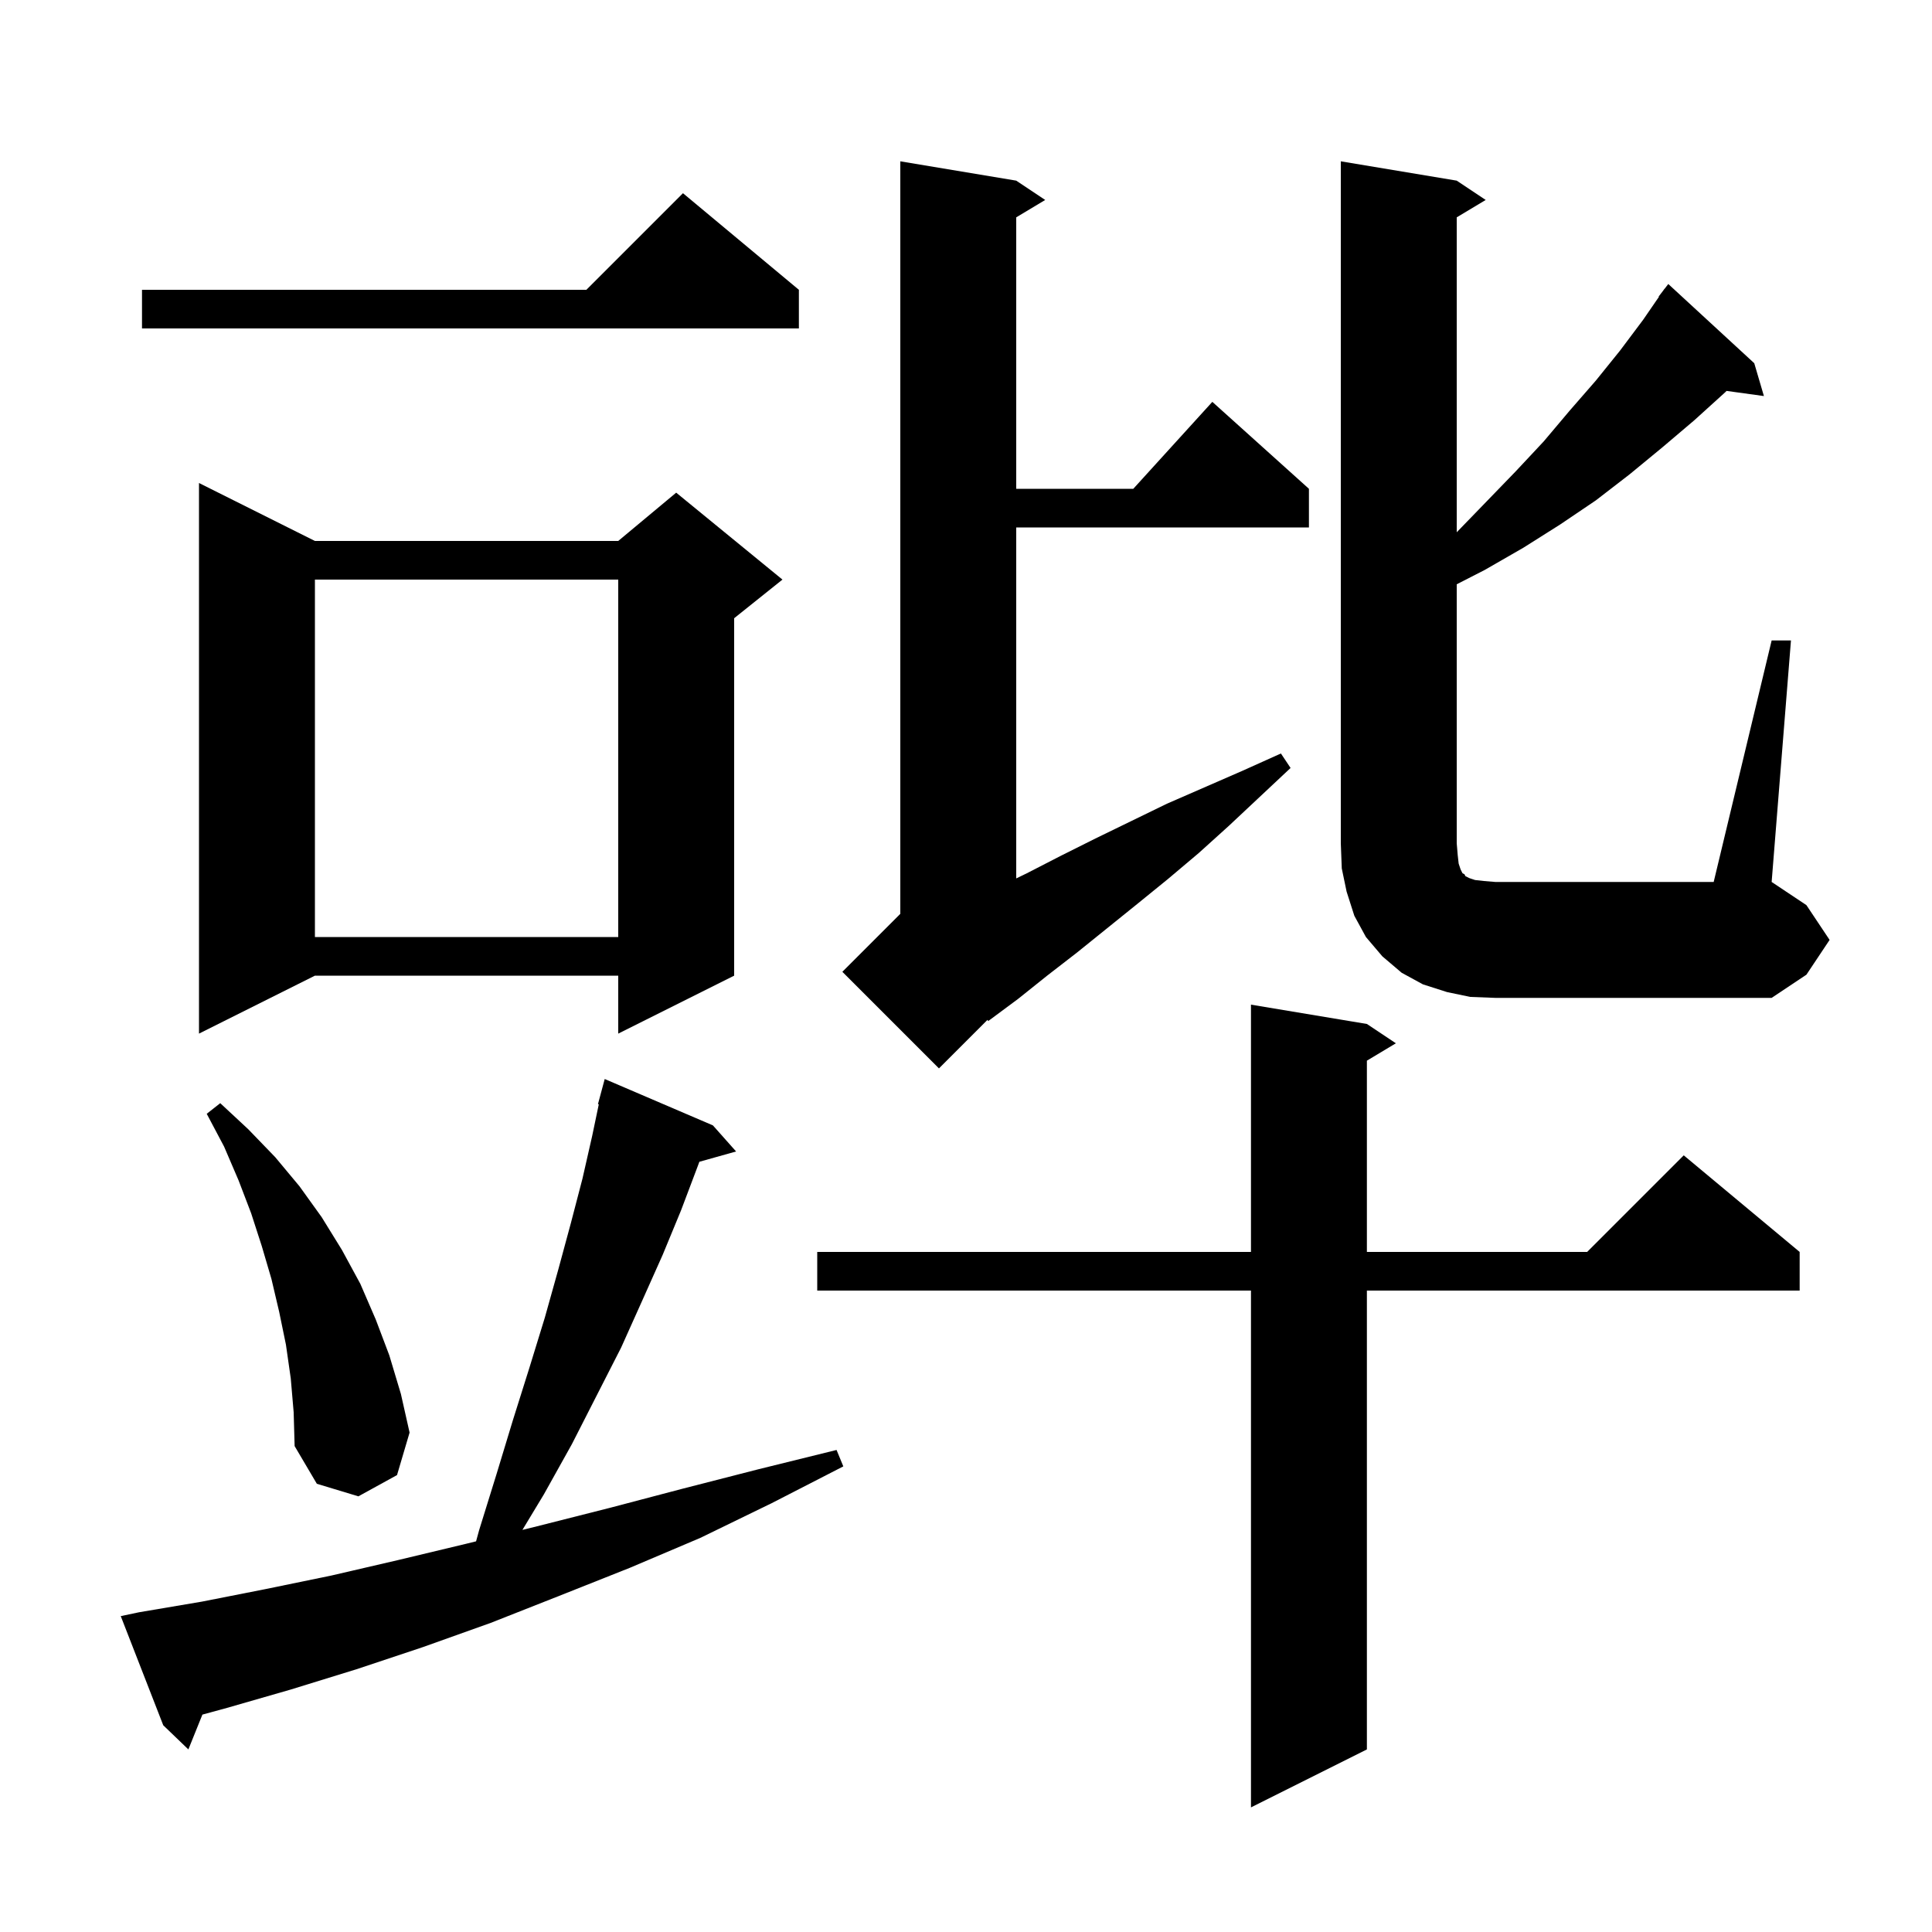 <svg xmlns="http://www.w3.org/2000/svg" xmlns:xlink="http://www.w3.org/1999/xlink" version="1.1" baseProfile="full" viewBox="0 0 200 200" width="200" height="200"><g fill="currentColor"><path d="M 141.5 106.0 L 144.5 108.0 L 141.5 109.8 L 141.5 129.6 L 164.3 129.6 L 174.3 119.6 L 186.3 129.6 L 186.3 133.6 L 141.5 133.6 L 141.5 181.1 L 129.5 187.1 L 129.5 133.6 L 84.6 133.6 L 84.6 129.6 L 129.5 129.6 L 129.5 104.0 Z M 14.4 166.9 L 20.9 165.8 L 27.5 164.5 L 34.3 163.1 L 41.2 161.5 L 48.3 159.8 L 49.283 159.558 L 49.6 158.4 L 51.4 152.6 L 53.1 147.0 L 54.8 141.6 L 56.4 136.4 L 57.8 131.4 L 59.1 126.6 L 60.3 122.0 L 61.3 117.6 L 61.987 114.316 L 61.9 114.3 L 62.6 111.7 L 73.8 116.5 L 76.2 119.2 L 72.398 120.267 L 72.2 120.8 L 70.5 125.3 L 68.6 129.9 L 66.5 134.6 L 64.3 139.5 L 61.8 144.4 L 59.2 149.5 L 56.3 154.7 L 54.081 158.374 L 55.6 158.0 L 63.1 156.1 L 70.7 154.1 L 78.5 152.1 L 86.6 150.1 L 87.3 151.8 L 79.9 155.6 L 72.5 159.2 L 65.2 162.3 L 57.9 165.2 L 50.8 168.0 L 43.8 170.5 L 36.9 172.8 L 30.1 174.9 L 23.5 176.8 L 20.953 177.495 L 19.5 181.1 L 16.9 178.6 L 12.5 167.3 Z M 30.1 142.7 L 29.6 139.2 L 28.9 135.8 L 28.1 132.4 L 27.1 129.0 L 26.0 125.6 L 24.7 122.2 L 23.2 118.7 L 21.4 115.3 L 22.8 114.2 L 25.7 116.9 L 28.5 119.8 L 31.0 122.8 L 33.3 126.0 L 35.4 129.4 L 37.3 132.9 L 38.9 136.6 L 40.3 140.3 L 41.5 144.3 L 42.4 148.3 L 41.1 152.7 L 37.1 154.9 L 32.8 153.6 L 30.5 149.7 L 30.4 146.2 Z M 105.2 18.7 L 108.2 20.7 L 105.2 22.5 L 105.2 50.6 L 117.318 50.6 L 125.5 41.6 L 135.5 50.6 L 135.5 54.6 L 105.2 54.6 L 105.2 90.934 L 106.3 90.4 L 109.8 88.6 L 113.4 86.8 L 120.8 83.2 L 128.6 79.8 L 132.6 78.0 L 133.6 79.5 L 127.2 85.5 L 124.1 88.3 L 120.9 91.0 L 117.7 93.6 L 111.5 98.6 L 108.4 101.0 L 105.4 103.4 L 102.3 105.7 L 102.224 105.576 L 97.2 110.6 L 87.2 100.6 L 93.2 94.6 L 93.2 16.7 Z M 32.6 56.0 L 64.0 56.0 L 70.0 51.0 L 81.0 60.0 L 76.0 64.0 L 76.0 101.0 L 64.0 107.0 L 64.0 101.0 L 32.6 101.0 L 20.6 107.0 L 20.6 50.0 Z M 183.4 66.3 L 185.4 66.3 L 183.4 91.3 L 187.0 93.7 L 189.4 97.3 L 187.0 100.9 L 183.4 103.3 L 154.8 103.3 L 152.2 103.2 L 149.8 102.7 L 147.3 101.9 L 145.1 100.7 L 143.1 99.0 L 141.4 97.0 L 140.2 94.8 L 139.4 92.3 L 138.9 89.9 L 138.8 87.3 L 138.8 16.7 L 150.8 18.7 L 153.8 20.7 L 150.8 22.5 L 150.8 55.1 L 153.9 51.9 L 156.9 48.8 L 159.8 45.7 L 162.5 42.5 L 165.2 39.4 L 167.7 36.3 L 170.1 33.1 L 171.734 30.724 L 171.7 30.7 L 172.171 30.088 L 172.3 29.9 L 172.309 29.908 L 172.7 29.4 L 181.6 37.6 L 182.6 41.0 L 178.733 40.467 L 178.6 40.6 L 175.4 43.5 L 172.1 46.3 L 168.7 49.1 L 165.2 51.8 L 161.5 54.3 L 157.7 56.7 L 153.7 59.0 L 150.8 60.485 L 150.8 87.3 L 150.9 88.5 L 151.0 89.4 L 151.2 90.0 L 151.4 90.4 L 151.6 90.5 L 151.7 90.7 L 152.1 90.9 L 152.7 91.1 L 153.6 91.2 L 154.8 91.3 L 177.4 91.3 Z M 32.6 60.0 L 32.6 97.0 L 64.0 97.0 L 64.0 60.0 Z M 82.7 30.0 L 82.7 34.0 L 14.7 34.0 L 14.7 30.0 L 60.7 30.0 L 70.7 20.0 Z "/></g></svg>